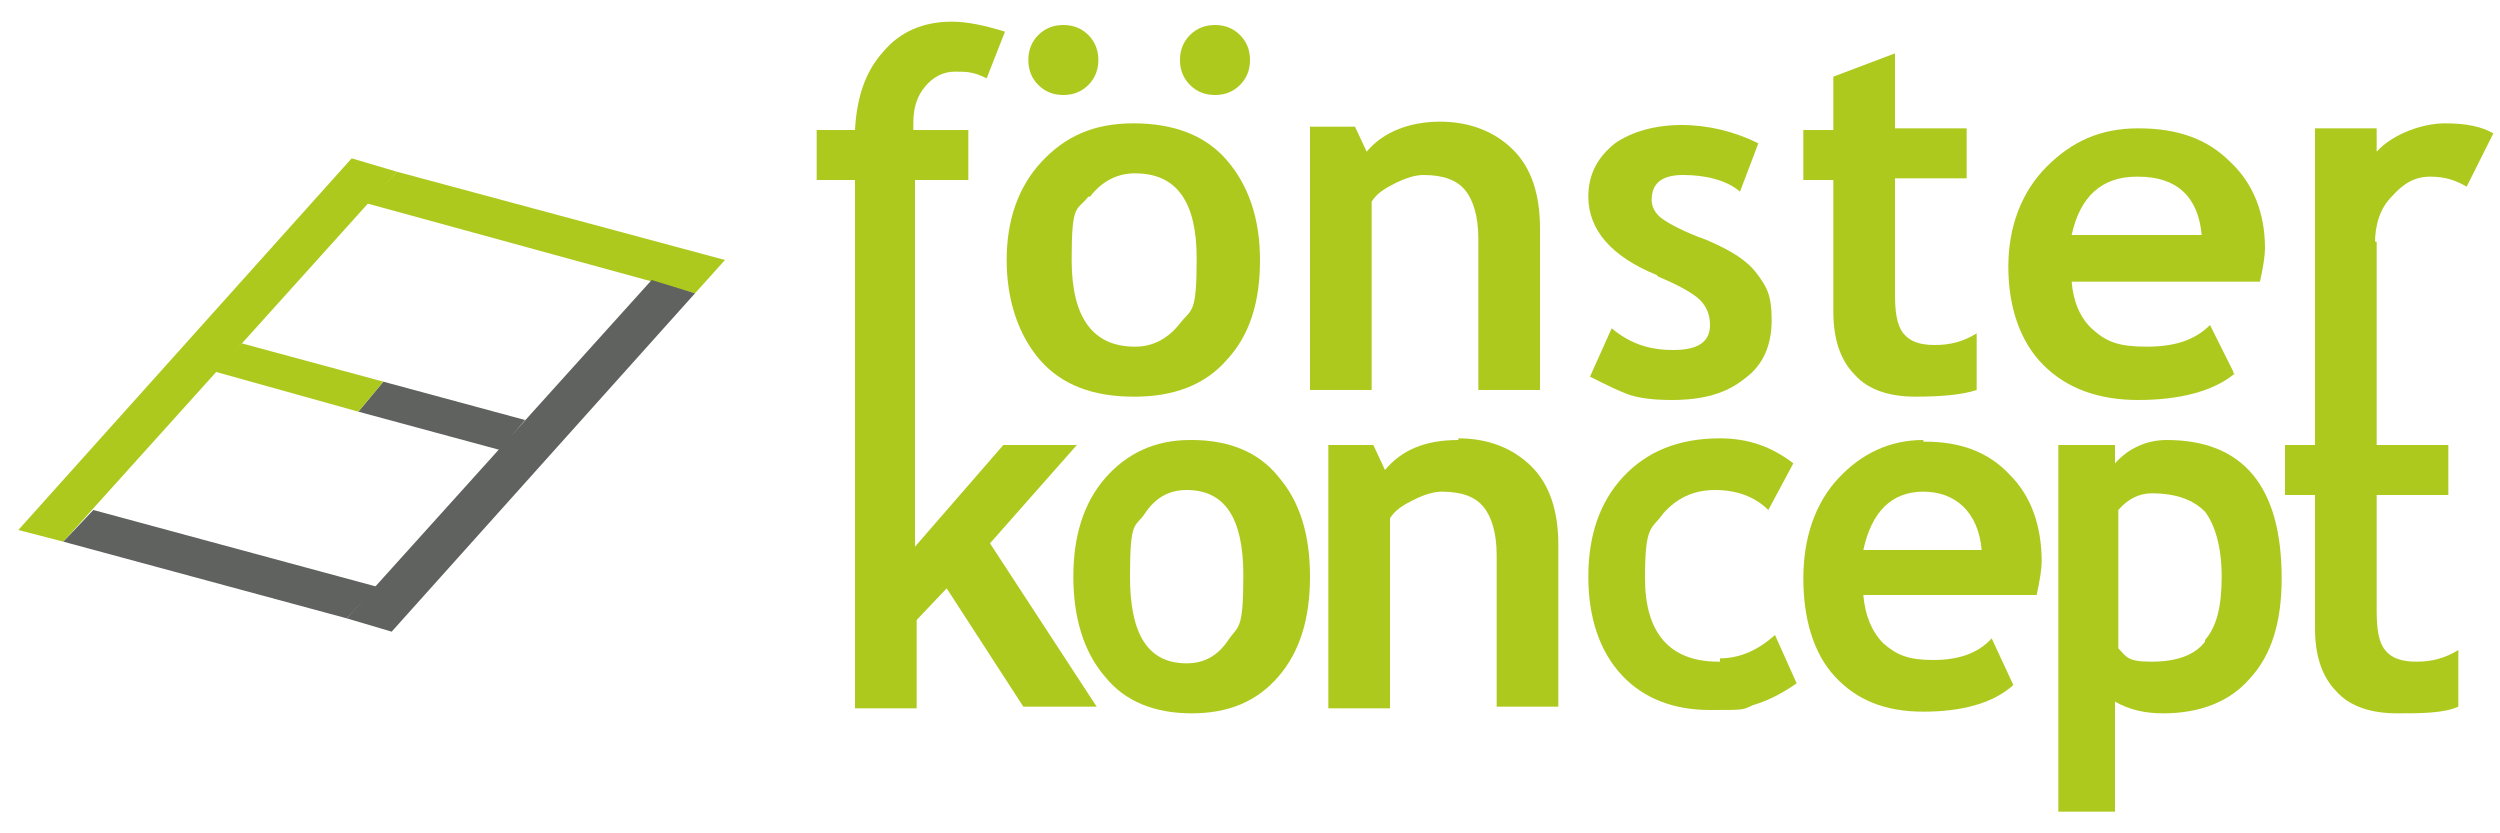 <?xml version="1.0" encoding="UTF-8"?>
<svg id="Lager_1" xmlns="http://www.w3.org/2000/svg" version="1.1" viewBox="0 0 150 50">
  <!-- Generator: Adobe Illustrator 29.0.0, SVG Export Plug-In . SVG Version: 2.1.0 Build 186)  -->
  <defs>
    <style>
      .st0, .st1 {
        fill: none;
      }

      .st2 {
        fill: #aec91e;
      }

      .st3 {
        fill: #5f625e;
      }

      .st1 {
        stroke: #000;
        stroke-miterlimit: 10;
        stroke-width: .3px;
      }
    </style>
  </defs>
  <g id="Lager_11" data-name="Lager_1">
    <g>
      <path class="st0" d="M115.4,29.5c-1.9,0-3.1,1.2-3.6,3.5h7.1c-.2-2.3-1.4-3.5-3.5-3.5Z"/>
      <path class="st0" d="M128.3,10.6c-2.1,0-3.4,1.2-3.9,3.5h7.8c-.3-2.3-1.5-3.5-3.8-3.5h0Z"/>
      <path class="st0" d="M71.2,29.4c-1,0-1.9.5-2.5,1.4s-.9,2.2-.9,3.8c0,3.5,1.1,5.2,3.4,5.2s1.9-.5,2.5-1.4.9-2.2.9-3.9c0-3.4-1.1-5.1-3.4-5.1Z"/>
      <path class="st0" d="M68.1,20.8c1.1,0,2.1-.5,2.7-1.4.7-.9,1-2.2,1-3.9,0-3.4-1.2-5.1-3.7-5.1s-2.1.5-2.7,1.4c-.7.9-1,2.2-1,3.8,0,3.5,1.3,5.2,3.8,5.2h-.1Z"/>
      <path class="st0" d="M129.1,29.6c-.8,0-1.5.3-2,1v8.3c.6.5,1.3.8,2,.8,1.5,0,2.5-.4,3.2-1.2.6-.8,1-2.1,1-3.8s-.3-3.2-1-3.9c-.6-.8-1.7-1.1-3.2-1.1h0Z"/>
      <path class="st2" d="M64.6,26.7h-4.4l-5.3,6.1V10.8h3.2v-3h-3.3v-.4c0-.9.2-1.6.7-2.2.5-.6,1.1-.9,1.8-.9s1.1,0,1.9.4l1.1-2.8c-1.3-.4-2.3-.6-3.2-.6-1.7,0-3.1.6-4.1,1.8-1.1,1.2-1.6,2.8-1.7,4.7h-2.3v3h2.3v31.7h3.7v-5.3l1.8-1.9,4.6,7.1h4.4l-6.4-9.8,5.3-6h0Z"/>
      <path class="st2" d="M71.4,26.4c-2.1,0-3.8.8-5.1,2.3-1.3,1.5-1.9,3.5-1.9,5.9s.6,4.5,1.9,6c1.2,1.5,3,2.2,5.2,2.2s3.9-.7,5.2-2.2c1.3-1.5,1.9-3.5,1.9-6s-.6-4.5-1.9-6c-1.2-1.5-3-2.2-5.2-2.2h0ZM73.7,38.4c-.6.9-1.4,1.4-2.5,1.4-2.3,0-3.4-1.7-3.4-5.2s.3-2.9.9-3.8,1.4-1.4,2.5-1.4c2.3,0,3.4,1.7,3.4,5.1s-.3,3-.9,3.9Z"/>
      <path class="st2" d="M87.5,26.4c-2,0-3.4.6-4.4,1.8l-.7-1.5h-2.7v15.8h3.7v-11.4c.3-.5.8-.8,1.4-1.1.6-.3,1.2-.5,1.7-.5,1.2,0,2,.3,2.5.9s.8,1.6.8,2.9v9.1h3.7v-9.7c0-2-.5-3.6-1.6-4.7s-2.6-1.7-4.4-1.7h0Z"/>
      <path class="st2" d="M103.1,39.7c-2.9,0-4.4-1.7-4.4-5s.4-2.9,1.1-3.9c.8-.9,1.8-1.4,3.1-1.4s2.4.4,3.2,1.2l1.5-2.8c-1.3-1-2.7-1.5-4.4-1.5-2.5,0-4.4.8-5.8,2.3s-2.1,3.5-2.1,6,.7,4.5,2,5.9,3.1,2.1,5.3,2.1,1.9,0,2.6-.3c.7-.2,1.6-.6,2.6-1.3l-1.3-2.9c-1,.9-2.1,1.4-3.3,1.4v.2Z"/>
      <path class="st2" d="M115.4,26.4c-2,0-3.7.8-5.1,2.3s-2.1,3.6-2.1,6,.6,4.5,1.9,5.9,3,2.1,5.3,2.1,4.2-.5,5.4-1.6l-1.3-2.8c-.8.9-2,1.3-3.5,1.3s-2.2-.3-3-1c-.7-.7-1.1-1.7-1.2-2.9h10.4c.2-.9.3-1.6.3-2,0-2.1-.6-3.9-1.9-5.2-1.3-1.4-3-2-5.1-2h-.1ZM111.8,33c.5-2.3,1.7-3.5,3.6-3.5s3.3,1.2,3.5,3.5h-7.1Z"/>
      <path class="st2" d="M130,26.4c-1.2,0-2.3.5-3.1,1.4v-1.1h-3.4v22h3.4v-6.6c.9.5,1.8.7,2.9.7,2.2,0,4-.7,5.2-2.1,1.3-1.4,1.9-3.4,1.9-6,0-5.5-2.3-8.3-6.9-8.3ZM132.3,38.5c-.6.8-1.7,1.2-3.2,1.2s-1.5-.3-2-.8v-8.3c.6-.7,1.3-1,2-1,1.5,0,2.5.4,3.2,1.1.6.8,1,2.1,1,3.9s-.3,3-1,3.8h0Z"/>
      <path class="st2" d="M63.8,5.7c.6,0,1.1-.2,1.5-.6s.6-.9.6-1.5-.2-1.1-.6-1.5c-.4-.4-.9-.6-1.5-.6s-1.1.2-1.5.6c-.4.4-.6.9-.6,1.5s.2,1.1.6,1.5c.4.4.9.6,1.5.6Z"/>
      <path class="st2" d="M72.9,5.7c.6,0,1.1-.2,1.5-.6s.6-.9.6-1.5-.2-1.1-.6-1.5c-.4-.4-.9-.6-1.5-.6s-1.1.2-1.5.6c-.4.4-.6.9-.6,1.5s.2,1.1.6,1.5.9.6,1.5.6Z"/>
      <path class="st2" d="M68.1,23.8c2.3,0,4.2-.7,5.5-2.2,1.4-1.5,2-3.5,2-6s-.7-4.5-2-6-3.2-2.2-5.6-2.2-4.1.8-5.5,2.3-2.1,3.5-2.1,5.9.7,4.5,2,6,3.2,2.2,5.6,2.2h0ZM65.4,11.8c.7-.9,1.6-1.4,2.7-1.4,2.5,0,3.7,1.7,3.7,5.1s-.3,3-1,3.9-1.6,1.4-2.7,1.4c-2.5,0-3.8-1.7-3.8-5.2s.3-2.9,1-3.8h.1Z"/>
      <path class="st2" d="M82.3,12.1c.3-.5.8-.8,1.4-1.1s1.2-.5,1.7-.5c1.2,0,2,.3,2.5.9.5.6.8,1.6.8,2.9v9.1h3.7v-9.7c0-2-.5-3.6-1.6-4.7-1.1-1.1-2.6-1.7-4.4-1.7s-3.4.6-4.4,1.8l-.7-1.5h-2.7v15.8h3.7v-11.4h0Z"/>
      <path class="st2" d="M99.5,16.6c1.2.5,2.1,1,2.5,1.4s.6.9.6,1.5c0,1-.7,1.5-2.2,1.5s-2.6-.4-3.7-1.3l-1.3,2.9c1,.5,1.8.9,2.4,1.1s1.5.3,2.5.3c1.9,0,3.3-.4,4.4-1.3,1.1-.8,1.6-2,1.6-3.5s-.3-2-.9-2.8c-.6-.8-1.6-1.4-3-2-1.4-.5-2.3-1-2.7-1.3-.4-.3-.6-.7-.6-1.1,0-1,.6-1.5,1.9-1.5s2.6.3,3.4,1l1.1-2.9c-1.4-.7-3-1.1-4.6-1.1s-3,.4-4,1.1c-1,.8-1.6,1.8-1.6,3.2,0,2,1.4,3.6,4.1,4.7h0Z"/>
      <path class="st2" d="M110,18.7c0,1.6.4,2.9,1.3,3.8.8.9,2.1,1.3,3.6,1.3s2.8-.1,3.7-.4v-3.4c-.8.5-1.6.7-2.5.7s-1.5-.2-1.9-.7-.5-1.3-.5-2.4v-6.9h4.3v-3h-4.3V3.2l-3.7,1.4v3.2h-1.8v3h1.8v8h0Z"/>
      <path class="st2" d="M134,22.3l-1.4-2.8c-.9.9-2.1,1.3-3.8,1.3s-2.4-.3-3.2-1c-.8-.7-1.2-1.7-1.3-2.9h11.3c.2-.9.3-1.6.3-2,0-2.1-.7-3.9-2.1-5.2-1.4-1.4-3.2-2-5.5-2s-4,.8-5.5,2.3-2.3,3.6-2.3,6,.7,4.5,2.1,5.9,3.3,2.1,5.7,2.1,4.5-.5,5.8-1.6h-.1ZM128.3,10.6c2.3,0,3.6,1.2,3.8,3.5h-7.8c.5-2.3,1.8-3.5,3.9-3.5h.1Z"/>
      <path class="st2" d="M142.5,14.6c0-1.1.3-2.1,1-2.8.7-.8,1.4-1.2,2.3-1.2s1.5.2,2.2.6l1.6-3.2c-.7-.4-1.6-.6-2.9-.6s-3.1.6-4.1,1.7v-1.4h-3.7v19h-1.8v3h1.8v8c0,1.6.4,2.9,1.3,3.8.8.9,2.1,1.3,3.6,1.3s2.8,0,3.7-.4v-3.4c-.8.5-1.6.7-2.5.7s-1.5-.2-1.9-.7-.5-1.3-.5-2.4v-6.9h4.3v-3h-4.3v-12.2h-.1Z"/>
    </g>
    <g>
      <polygon class="st2" points="3.8 32.5 1.1 31.8 21.1 9.5 23.8 10.3 3.8 32.5"/>
      <polygon class="st2" points="41.7 17.6 22 12.2 23.8 10.3 43.5 15.6 41.7 17.6"/>
      <path class="st1" d="M23,14.8"/>
      <polygon class="st3" points="20.8 37.1 3.8 32.5 5.6 30.6 22.6 35.2 20.8 37.1"/>
      <polygon class="st3" points="30 27 21.5 24.7 23 22.9 31.5 25.2 30 27"/>
      <polygon class="st3" points="23.5 37.9 20.8 37.1 39.1 16.8 41.7 17.6 23.5 37.9"/>
      <polygon class="st2" points="21.5 24.7 12.9 22.3 14.5 20.6 23 22.9 21.5 24.7"/>
    </g>
  </g>
</svg>